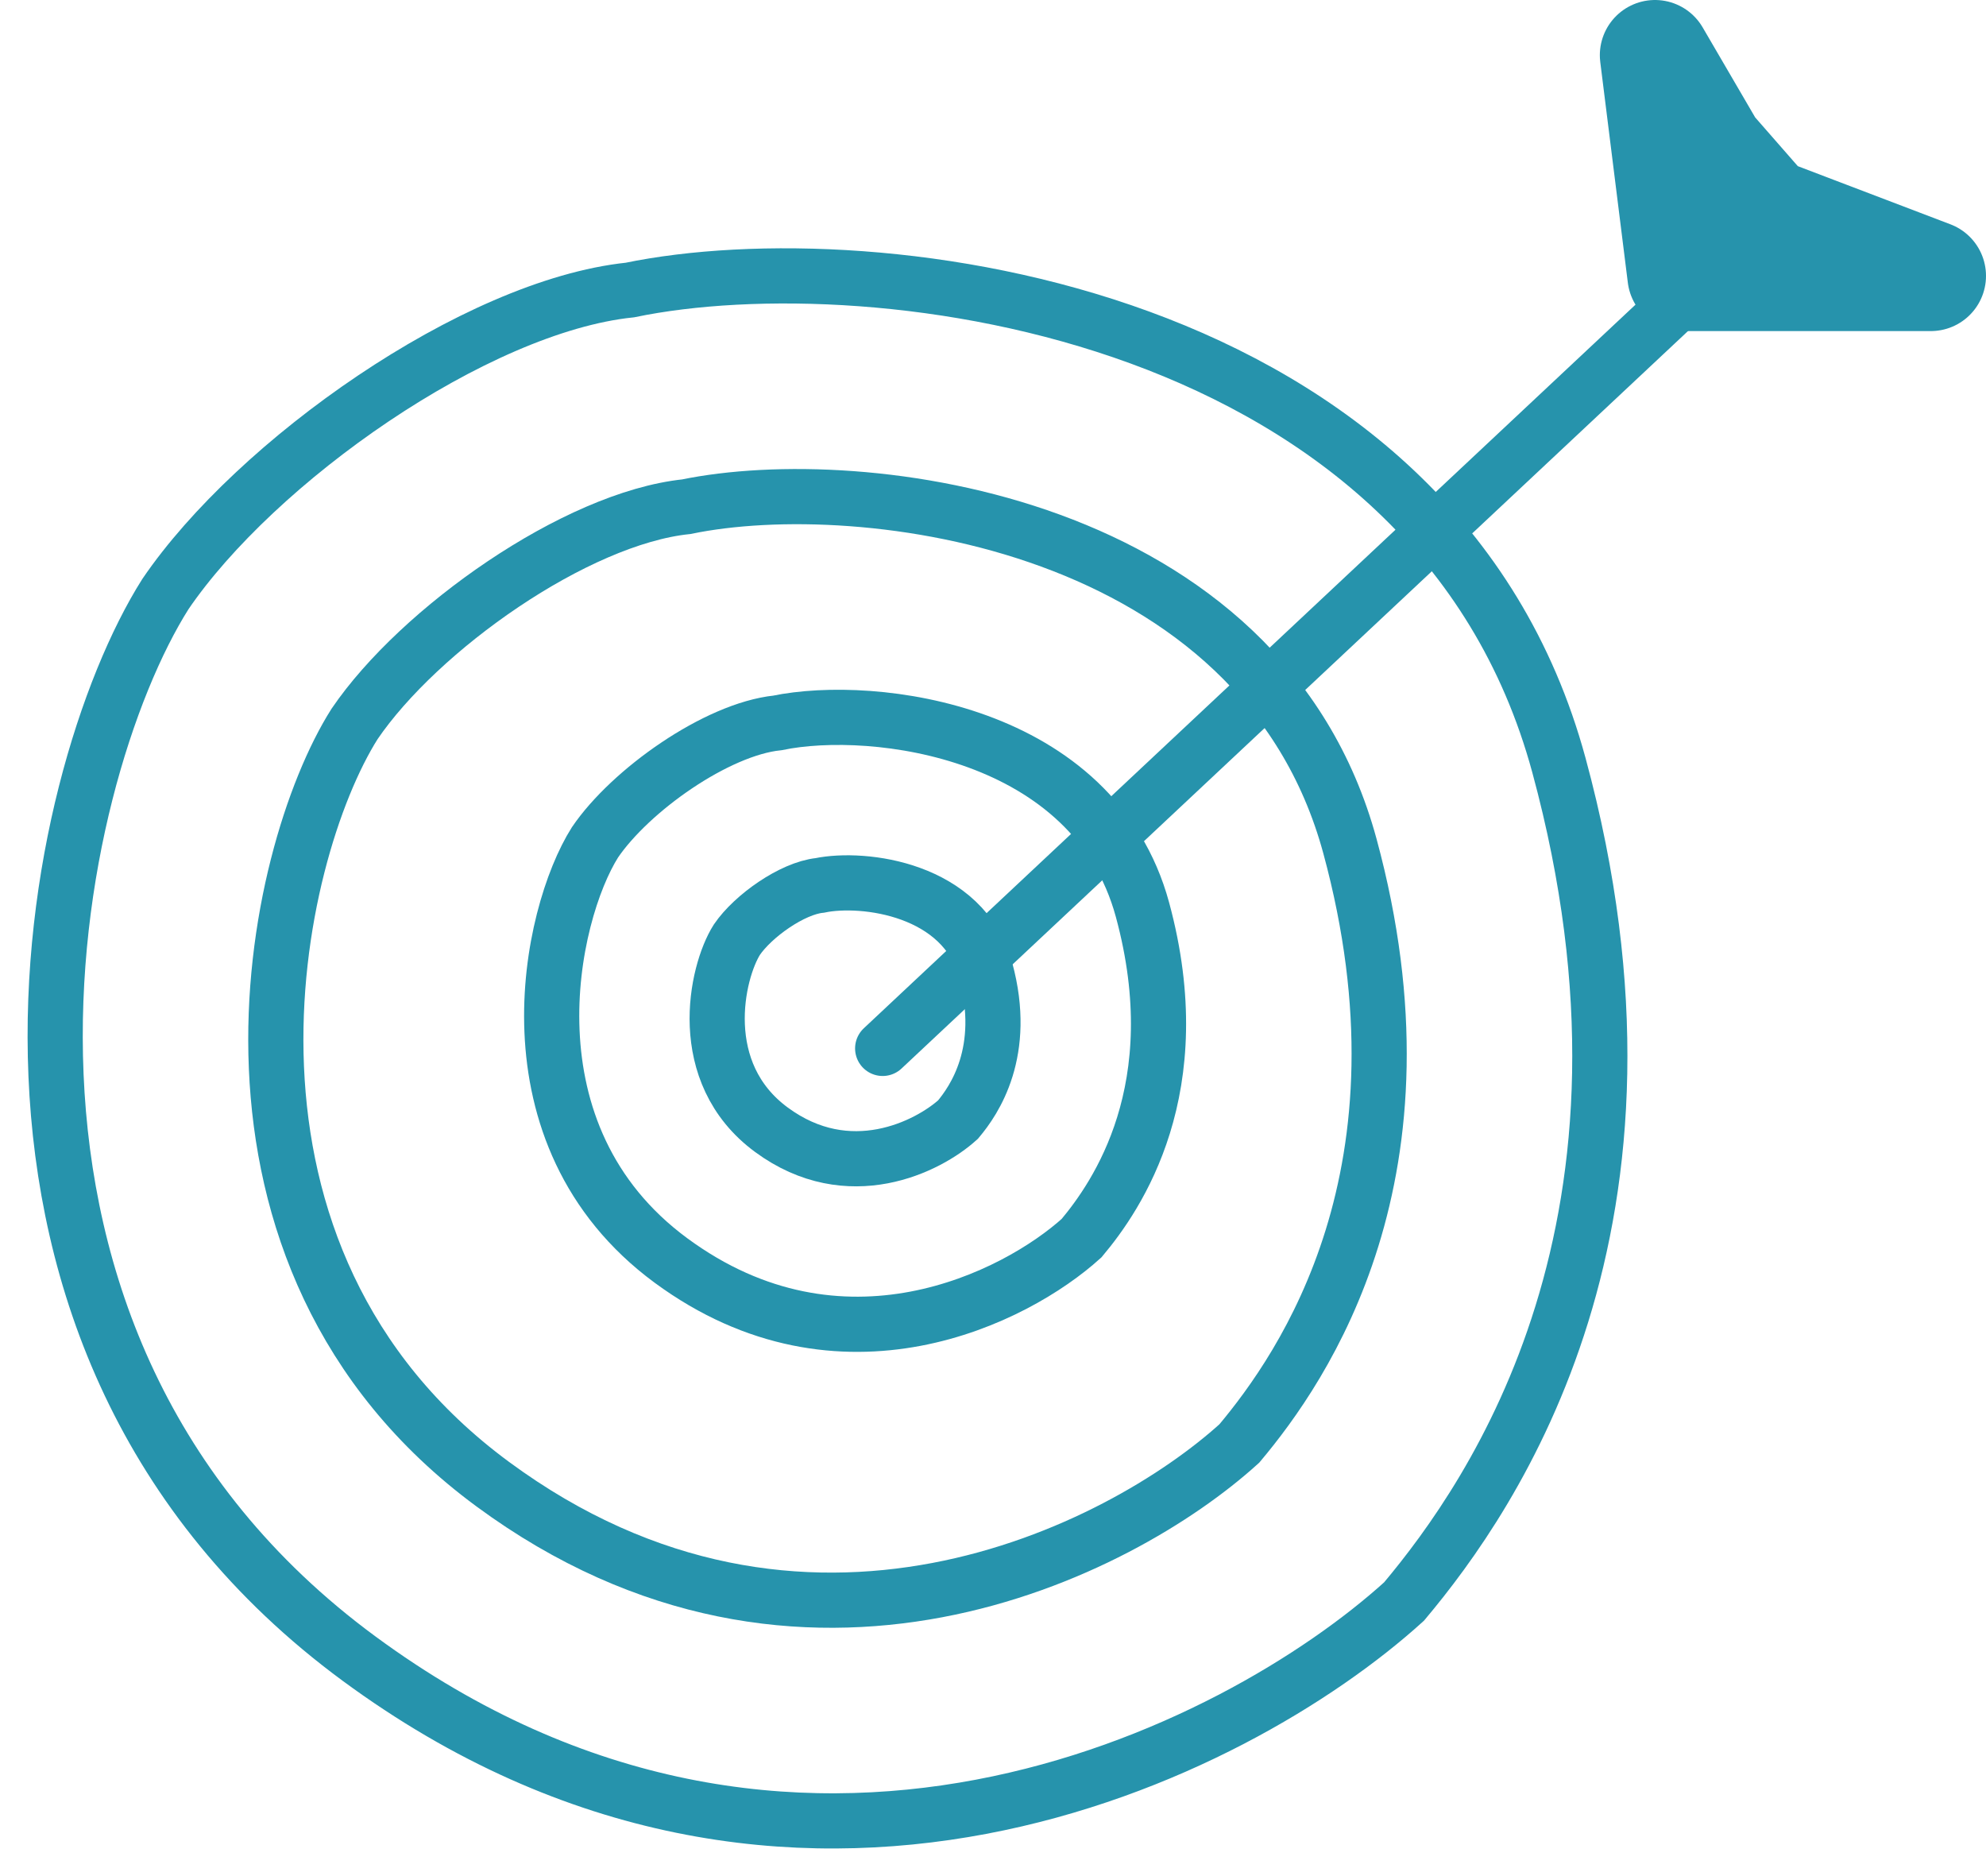 <svg width="36" height="34" viewBox="0 0 36 34" fill="none" xmlns="http://www.w3.org/2000/svg">
<path d="M28.258 13.867C26.013 5.6 15.862 4.337 11.418 5.256C8.611 5.549 4.635 8.363 2.998 10.767C0.893 14.097 -1.353 24.27 6.506 30.057C14.365 35.844 22.411 31.779 25.451 29.024C27.089 27.072 30.504 22.135 28.258 13.867Z" stroke="#2693AC" stroke-linecap="round"/>
<path d="M24.47 15.334C22.866 9.429 15.616 8.527 12.441 9.183C10.437 9.392 7.596 11.402 6.427 13.12C4.923 15.498 3.319 22.764 8.933 26.898C14.546 31.032 20.294 28.128 22.465 26.16C23.635 24.766 26.074 21.239 24.47 15.334Z" stroke="#2693AC" stroke-linecap="round"/>
<path d="M20.709 16.484C19.826 13.236 15.839 12.74 14.093 13.101C12.99 13.216 11.428 14.321 10.785 15.266C9.958 16.574 9.076 20.57 12.163 22.844C15.251 25.117 18.411 23.52 19.606 22.438C20.249 21.671 21.591 19.731 20.709 16.484Z" stroke="#2693AC" stroke-linecap="round"/>
<path d="M17.867 17.584C17.467 16.107 15.654 15.882 14.86 16.046C14.359 16.098 13.649 16.601 13.357 17.03C12.981 17.625 12.58 19.441 13.983 20.474C15.387 21.508 16.823 20.782 17.366 20.29C17.659 19.941 18.268 19.06 17.867 17.584Z" stroke="#2693AC" stroke-linecap="round"/>
<path d="M16 19L32 4" stroke="#2693AC" stroke-linecap="round"/>
<path d="M30.5 5L30 1L31 2.714L32 3.857L35 5H30.5Z" stroke="#2693AC" stroke-width="2" stroke-linecap="round" stroke-linejoin="round"/>
</svg>

